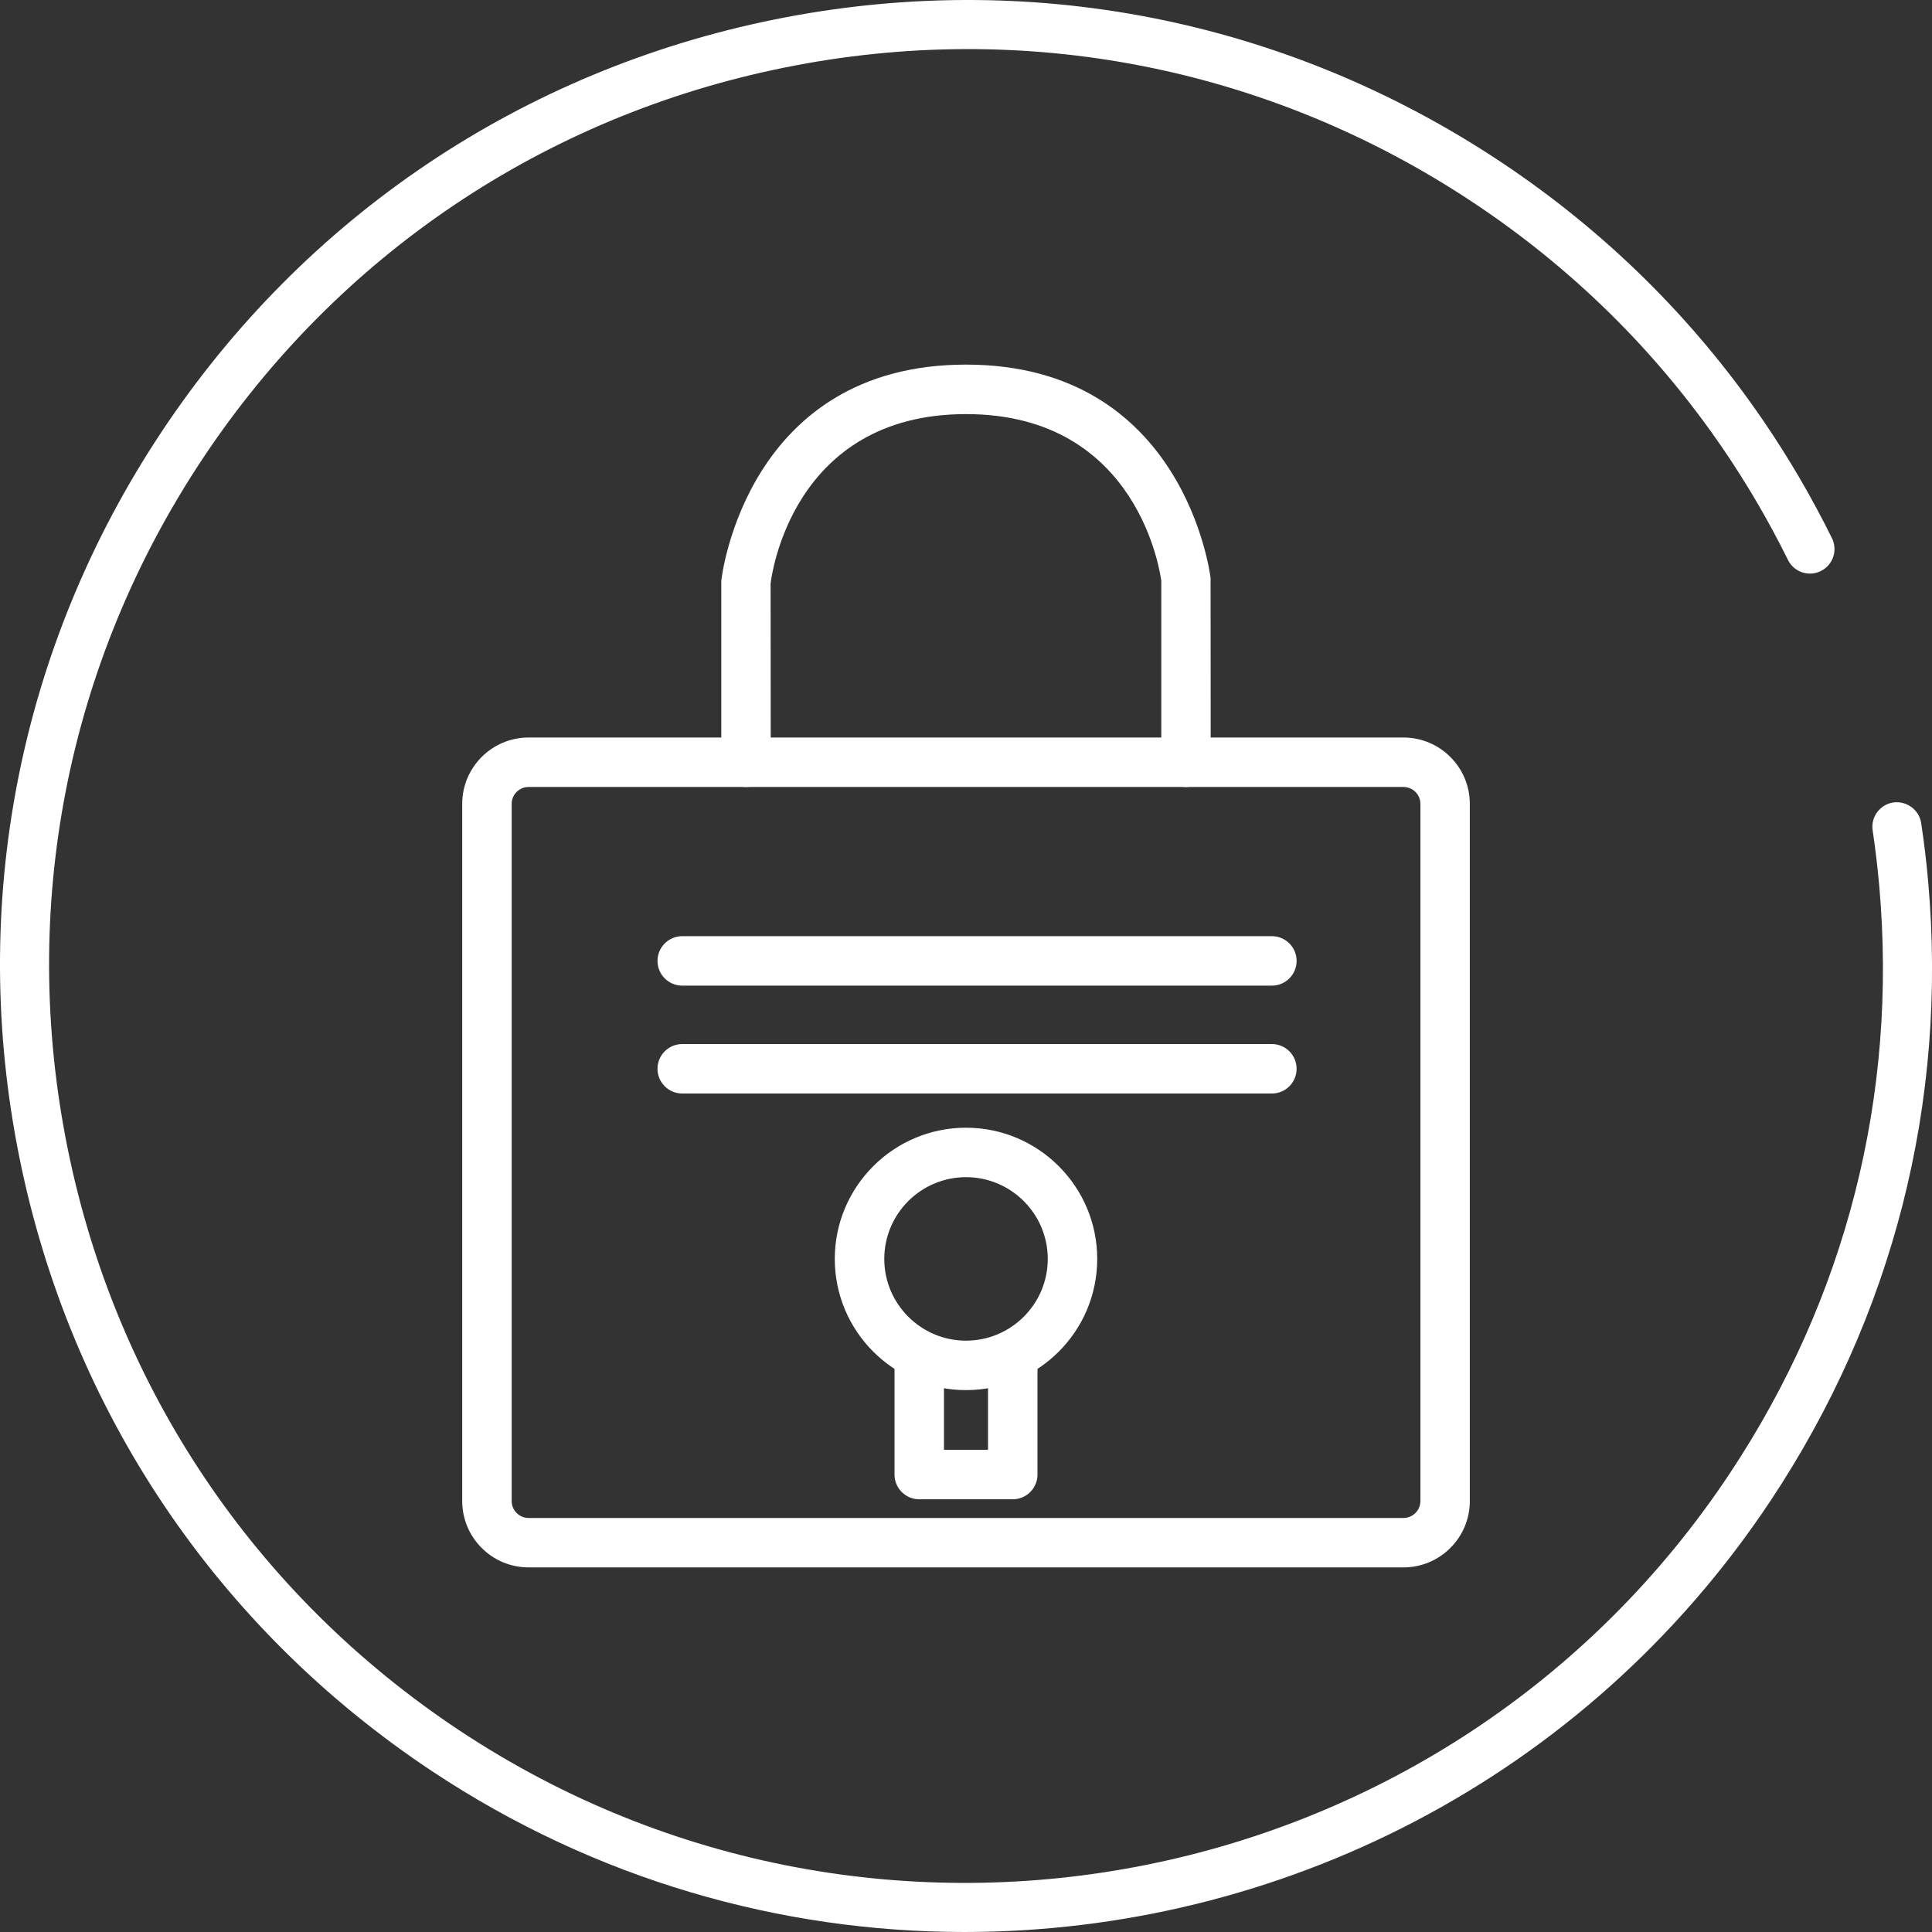 <svg enable-background="new 0 0 50 50" height="50" viewBox="0 0 50 50" width="50" xmlns="http://www.w3.org/2000/svg"><rect x="0" y="0" width="50" height="50" fill="#333333" stroke="none"/><g fill="#fff"><path d="m24.963 50c-4.749 0-9.545-1.348-13.789-4.167-5.561-3.694-9.351-9.333-10.672-15.879s-.015-13.214 3.679-18.777c3.693-5.563 9.331-9.354 15.875-10.675 6.545-1.321 13.211-.014 18.772 3.68 2.696 1.79 4.984 4.043 6.799 6.695.661.965 1.261 1.992 1.784 3.052.155.314.026.695-.289.85-.311.155-.693.028-.85-.288-.496-1.006-1.066-1.98-1.693-2.896-1.722-2.516-3.894-4.655-6.453-6.354-5.28-3.507-11.606-4.749-17.819-3.493-6.211 1.253-11.563 4.851-15.068 10.131-3.506 5.28-4.746 11.61-3.492 17.824 1.253 6.213 4.851 11.566 10.13 15.072 10.898 7.238 25.652 4.26 32.888-6.641 3.011-4.535 4.35-9.792 3.87-15.204-.043-.482-.1-.962-.171-1.44-.052-.347.187-.67.534-.722.339-.049.669.186.722.533.076.504.137 1.009.181 1.517.505 5.701-.906 11.24-4.078 16.019-4.807 7.239-12.761 11.162-20.86 11.163z"/><path d="m36.322 40.564h-22.643c-.947 0-1.717-.77-1.717-1.717v-18.043c0-.947.771-1.717 1.717-1.717h22.643c.947 0 1.717.771 1.717 1.717v18.043c-.001.947-.77 1.717-1.717 1.717zm-22.643-20.197c-.241 0-.437.196-.437.437v18.043c0 .241.196.438.437.438h22.643c.241 0 .438-.196.438-.438v-18.043c0-.241-.196-.437-.438-.437z"/><path d="m30.694 20.367c-.354 0-.64-.287-.64-.64v-4.696c-.017-.108-.547-4.314-5.054-4.314s-5.037 4.206-5.057 4.385l.004 4.625c0 .354-.287.64-.64.64s-.64-.287-.64-.64v-4.696c.01-.124.665-5.595 6.333-5.595s6.324 5.471 6.33 5.526l.003 4.765c0 .353-.286.64-.639.64z"/><path d="m25 35.976c-1.872 0-3.396-1.522-3.396-3.395s1.523-3.396 3.396-3.396 3.396 1.523 3.396 3.396-1.524 3.395-3.396 3.395zm0-5.511c-1.167 0-2.115.949-2.115 2.116 0 1.166.949 2.115 2.115 2.115 1.167 0 2.116-.949 2.116-2.115 0-1.167-.949-2.116-2.116-2.116z"/><path d="m26.21 38.801h-2.42c-.354 0-.64-.286-.64-.64v-2.912c0-.354.287-.64.64-.64s.64.286.64.64v2.272h1.14v-2.272c0-.354.287-.64.64-.64s.64.286.64.64v2.912c0 .354-.286.64-.64.64z"/><path d="m32.916 25.508h-15.26c-.354 0-.64-.287-.64-.64s.287-.64.64-.64h15.26c.354 0 .64.287.64.64s-.286.64-.64.64z"/><path d="m32.916 28.3h-15.26c-.354 0-.64-.286-.64-.64s.287-.64.64-.64h15.26c.354 0 .64.286.64.64s-.286.64-.64.64z"/></g></svg>